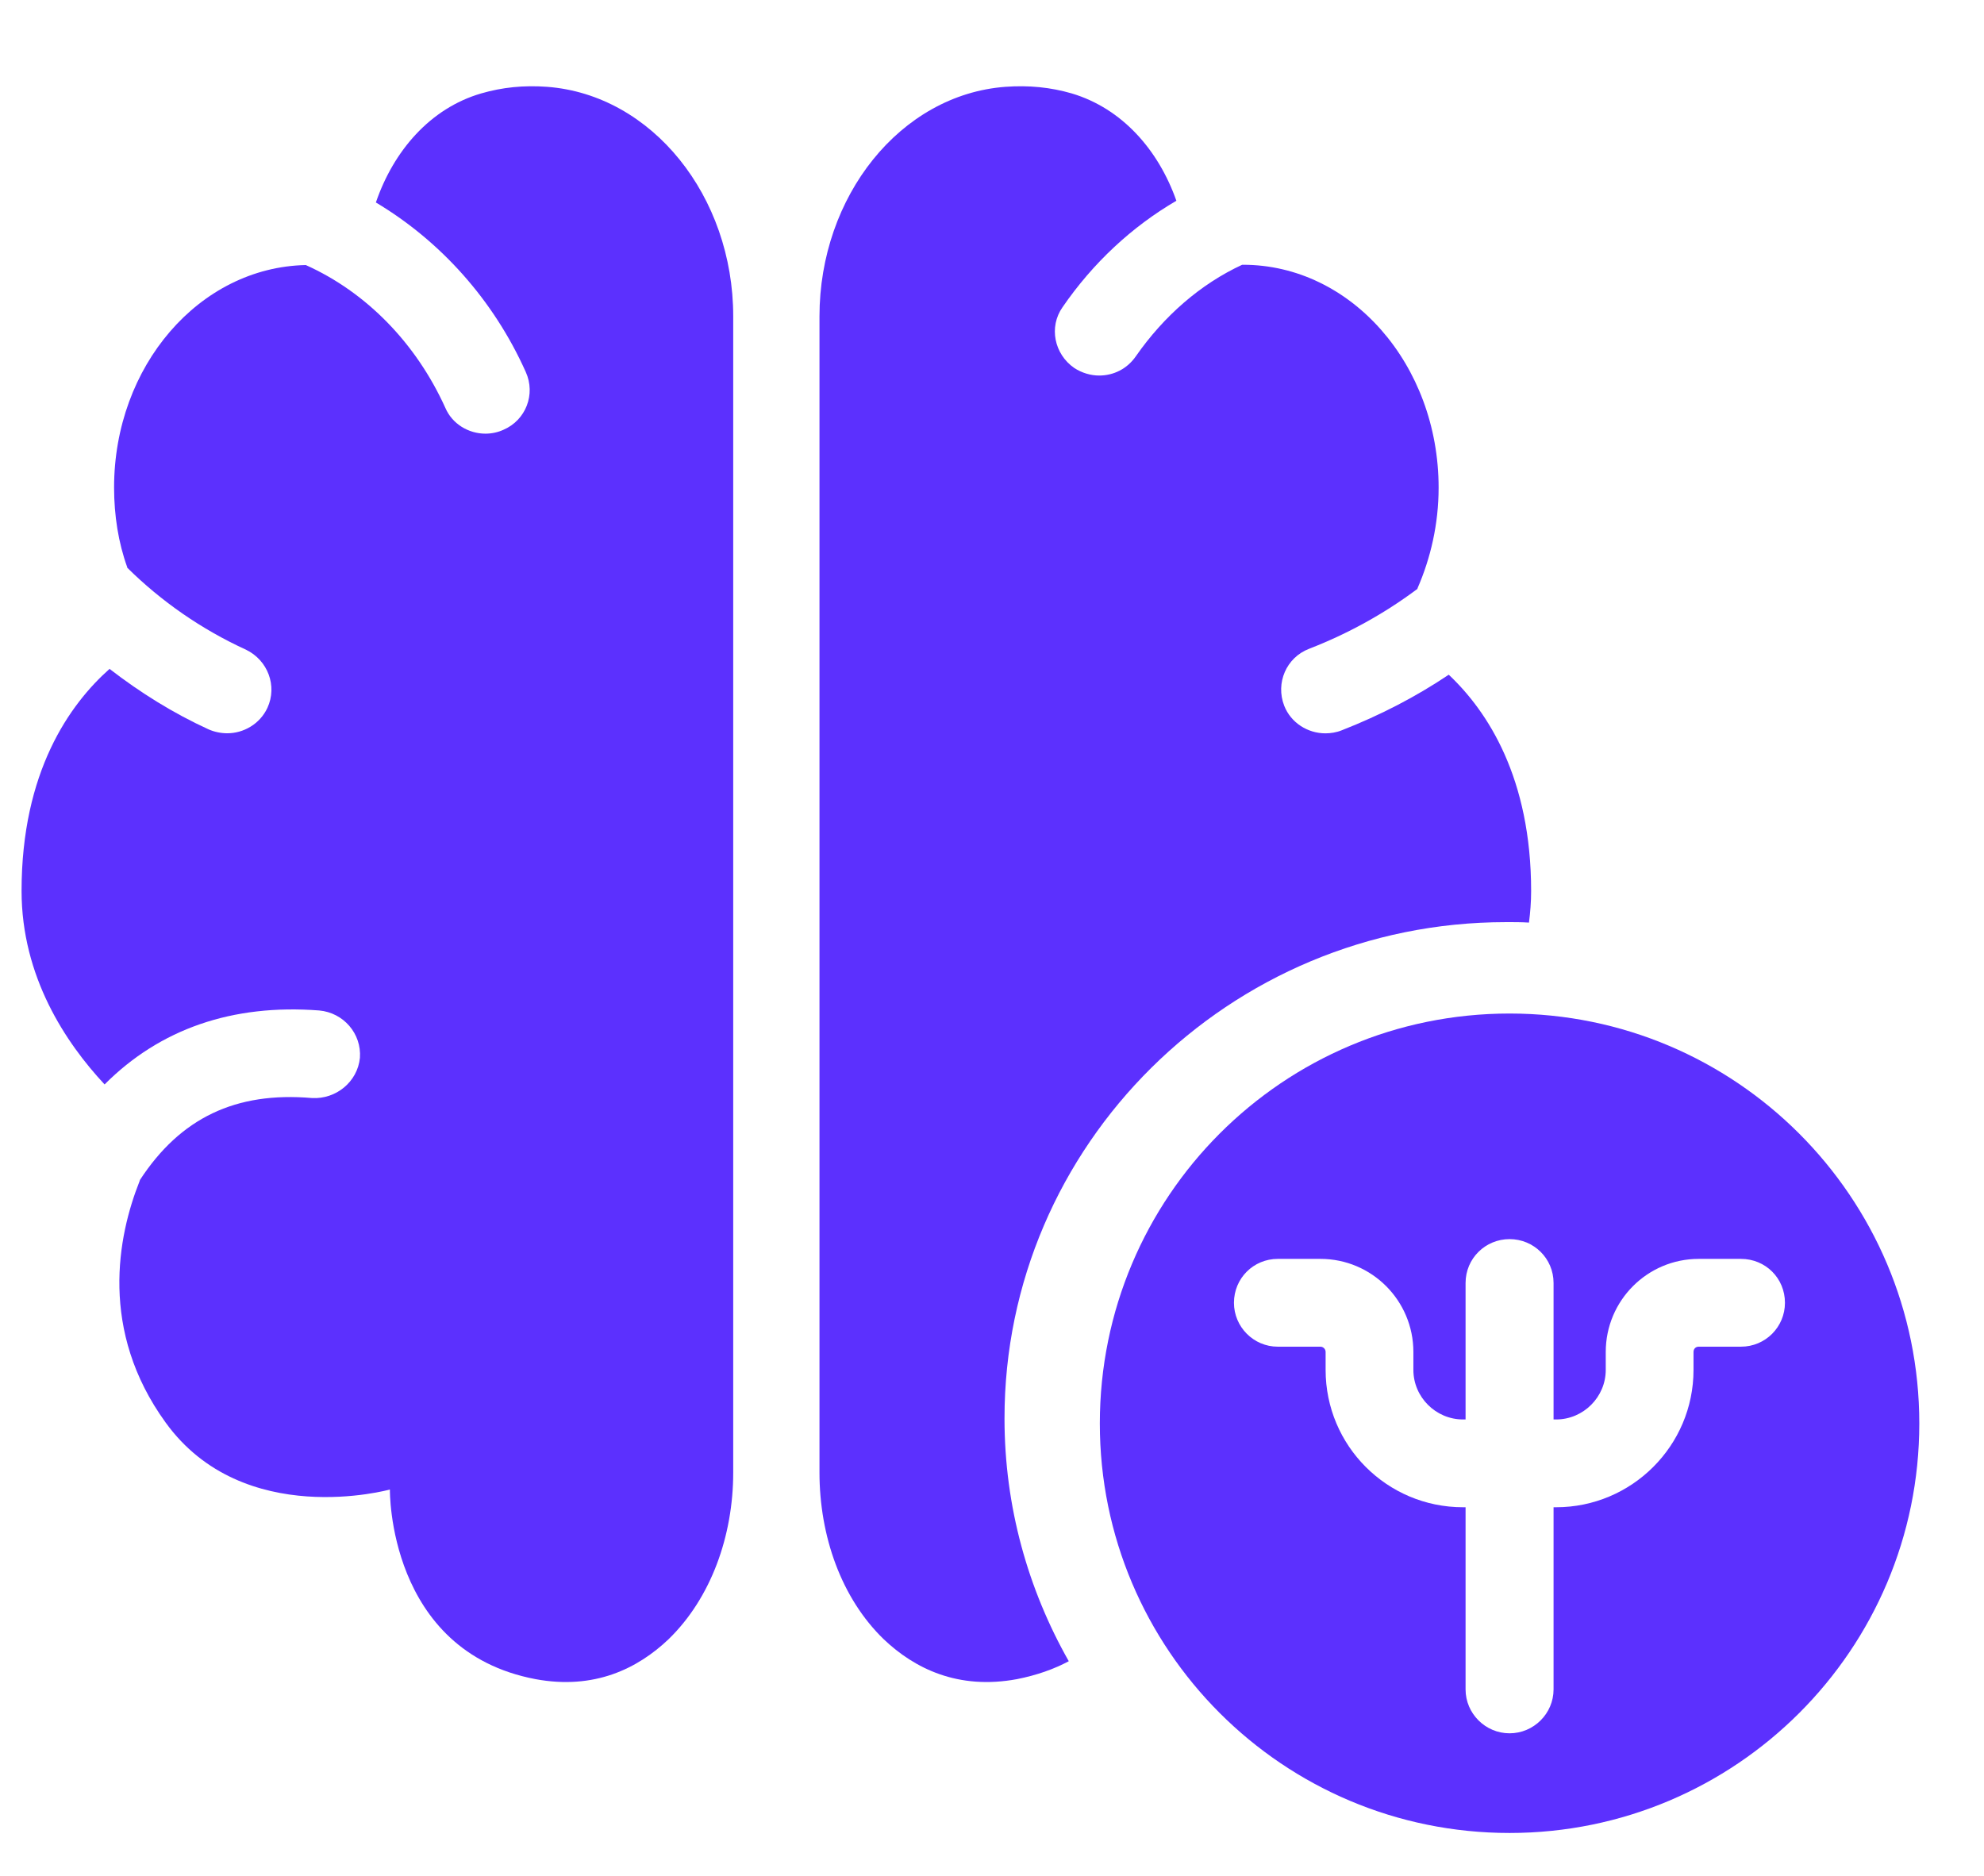 <svg overflow="hidden" xml:space="preserve" xmlns:xlink="http://www.w3.org/1999/xlink" xmlns="http://www.w3.org/2000/svg" height="87" width="92"><g transform="translate(-2167 -316)"><g><path fill-opacity="1" fill-rule="evenodd" fill="#5C30FE" d="M2236.83 358.761C2237.2 358.761 2237.55 358.761 2237.9 358.783 2237.96 358.317 2238 357.828 2238 357.321 2238 352.082 2235.99 348.994 2234.18 347.288 2232.64 348.323 2230.98 349.176 2229.22 349.865 2228.97 349.967 2228.7 350.007 2228.46 350.007 2227.64 350.007 2226.86 349.518 2226.55 348.727 2226.14 347.67 2226.65 346.492 2227.7 346.088 2229.53 345.377 2231.21 344.444 2232.73 343.306L2232.73 343.284C2233.34 341.884 2233.71 340.298 2233.71 338.614 2233.71 332.908 2229.65 328.278 2224.64 328.278L2224.6 328.278C2222.67 329.171 2220.97 330.655 2219.67 332.522 2219.26 333.113 2218.63 333.415 2217.97 333.415 2217.58 333.415 2217.17 333.295 2216.82 333.068 2215.88 332.42 2215.63 331.158 2216.27 330.247 2217.68 328.194 2219.49 326.51 2221.55 325.31 2220.71 322.933 2219.02 321.026 2216.7 320.333 2215.72 320.049 2214.71 319.946 2213.62 320.026 2208.75 320.391 2205 325.105 2205 330.669L2205 384.281C2205 387.227 2206.01 390.111 2207.98 392.017 2209.41 393.377 2211.43 394.372 2214.16 393.866 2215.08 393.684 2215.88 393.399 2216.56 393.035 2214.67 389.702 2213.58 385.867 2213.58 381.784 2213.57 369.098 2224 358.762 2236.83 358.762Z"></path><path fill-opacity="1" fill-rule="evenodd" fill="#5C30FE" d="M2192.37 320.026C2191.28 319.946 2190.29 320.049 2189.31 320.333 2186.95 321.022 2185.25 322.994 2184.43 325.389 2187.42 327.175 2189.88 329.899 2191.38 333.249 2191.85 334.284 2191.38 335.484 2190.35 335.928 2190.09 336.048 2189.8 336.11 2189.51 336.11 2188.73 336.11 2187.97 335.662 2187.65 334.911 2186.29 331.907 2183.98 329.548 2181.18 328.291 2176.24 328.393 2172.29 332.982 2172.29 338.607 2172.29 339.905 2172.49 341.167 2172.9 342.304L2172.9 342.326C2174.48 343.89 2176.35 345.187 2178.4 346.125 2179.42 346.614 2179.87 347.809 2179.4 348.826 2179.05 349.577 2178.29 350.004 2177.54 350.004 2177.25 350.004 2176.94 349.942 2176.67 349.822 2175.03 349.071 2173.5 348.116 2172.08 347.018 2170.23 348.662 2168 351.79 2168 357.313 2168 361.294 2170.05 364.36 2171.85 366.288 2174.42 363.711 2177.78 362.551 2181.8 362.858 2182.93 362.96 2183.77 363.933 2183.69 365.053 2183.58 366.168 2182.58 366.981 2181.47 366.919 2177.92 366.612 2175.36 367.852 2173.49 370.717 2173.49 370.74 2173.47 370.757 2173.47 370.78 2172.46 373.317 2171.59 377.702 2174.68 381.967 2178.29 386.961 2185.08 385.073 2185.08 385.073 2185.08 385.073 2184.96 392.564 2191.83 393.866 2194.56 394.372 2196.57 393.377 2198 392.017 2199.97 390.107 2201 387.224 2201 384.282L2201 330.667C2201 325.105 2197.24 320.395 2192.37 320.026Z"></path><path fill-opacity="1" fill-rule="evenodd" fill="#5C30FE" d="M2237 363C2226.49 363 2218 371.506 2218 382.012 2218 392.495 2226.49 401 2237 401 2247.49 401 2256 392.494 2256 382.012 2256 371.511 2247.48 363 2237 363ZM2247.73 378.449 2245.77 378.449C2245.63 378.449 2245.53 378.551 2245.53 378.694L2245.53 379.526C2245.53 383.049 2242.66 385.895 2239.16 385.895L2239.04 385.895 2239.04 394.343C2239.04 395.461 2238.12 396.378 2237 396.378 2235.88 396.378 2234.96 395.461 2234.96 394.343L2234.96 385.895 2234.84 385.895C2231.32 385.895 2228.47 383.045 2228.47 379.526L2228.47 378.694C2228.47 378.551 2228.35 378.449 2228.23 378.449L2226.25 378.449C2225.13 378.449 2224.22 377.531 2224.22 376.414 2224.22 375.274 2225.13 374.378 2226.25 374.378L2228.23 374.378C2230.61 374.378 2232.54 376.311 2232.54 378.694L2232.54 379.526C2232.54 380.787 2233.58 381.824 2234.84 381.824L2234.96 381.824 2234.96 375.496C2234.96 374.356 2235.88 373.461 2237 373.461 2238.12 373.461 2239.04 374.356 2239.04 375.496L2239.04 381.824 2239.16 381.824C2240.42 381.824 2241.46 380.787 2241.46 379.526L2241.46 378.694C2241.46 376.311 2243.39 374.378 2245.77 374.378L2247.73 374.378C2248.87 374.378 2249.77 375.274 2249.77 376.414 2249.77 377.531 2248.87 378.449 2247.73 378.449Z"></path></g></g></svg>